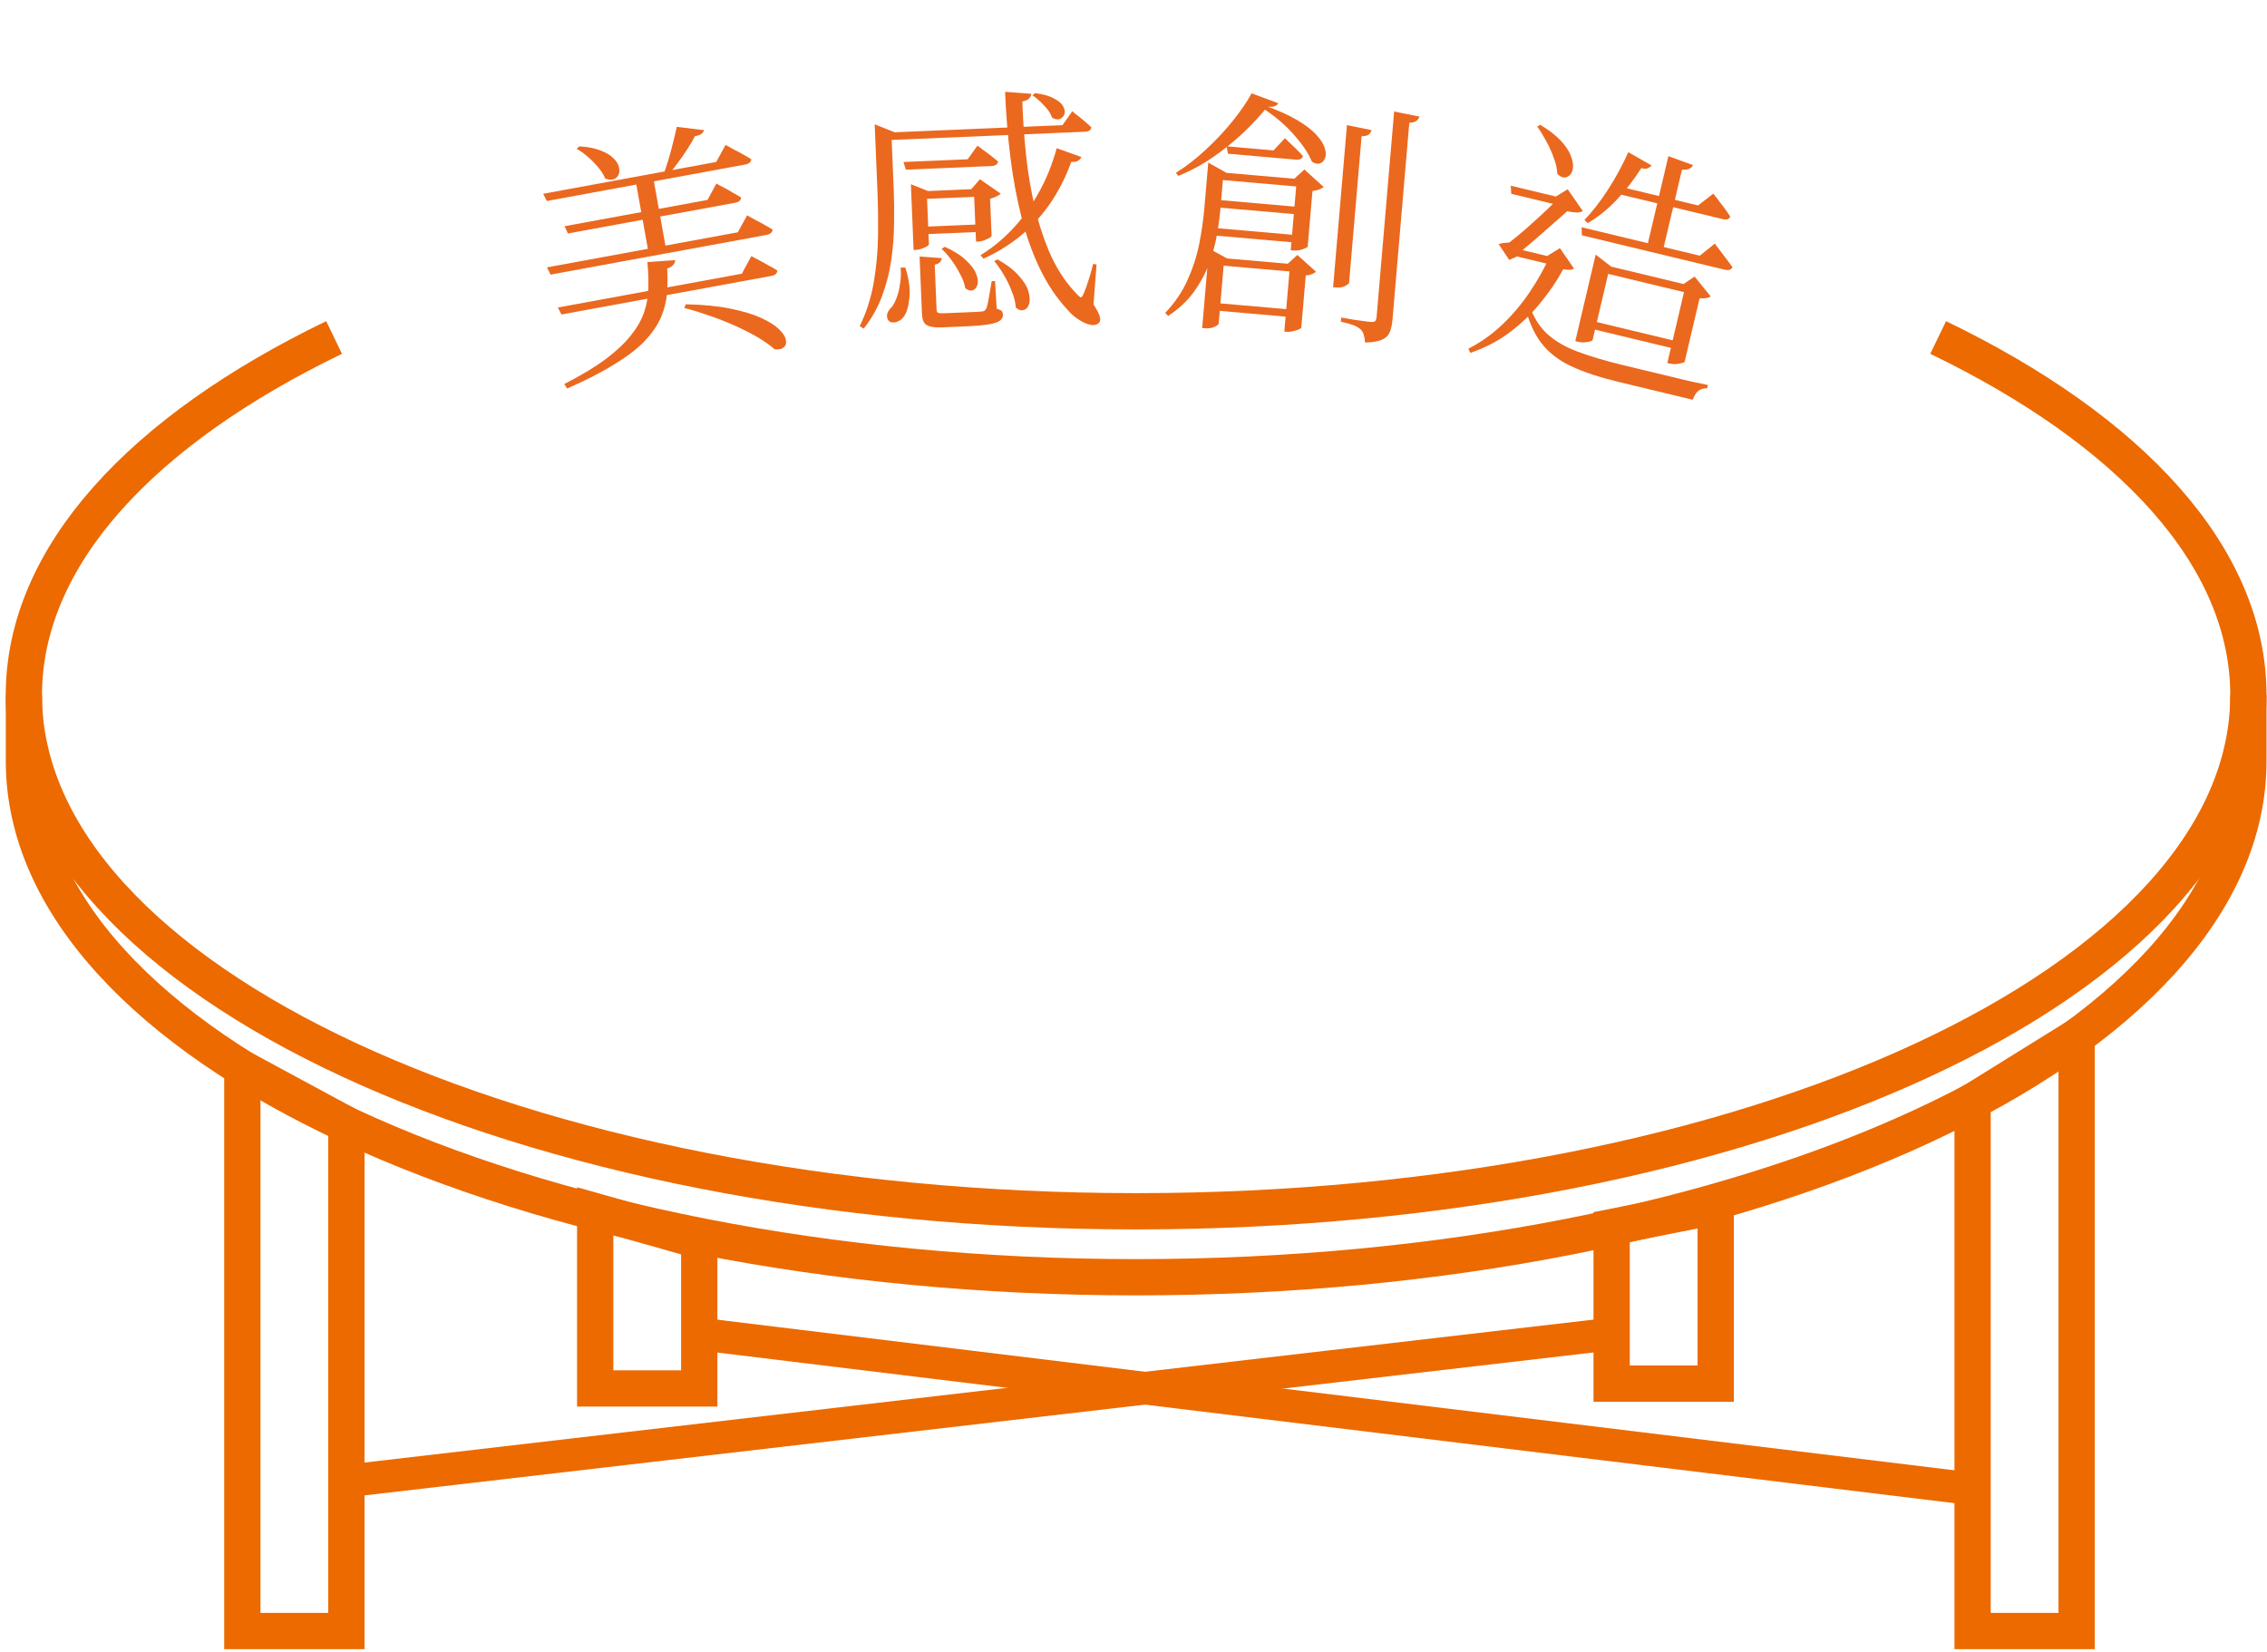 <svg width="380" height="277" viewBox="0 0 380 277" fill="none" xmlns="http://www.w3.org/2000/svg">
<path d="M56 56.578C23.796 72.13 4 93.257 4 116.53C4 164.319 87.472 203.06 190.44 203.06C293.408 203.06 376.88 164.319 376.88 116.53C376.88 93.257 357.084 72.13 324.88 56.578" stroke="#EC6A00" stroke-width="6.08" stroke-miterlimit="10"/>
<path d="M376.88 116.53V127.59C376.88 175.38 293.41 214.12 190.44 214.12C87.47 214.12 4.01 175.38 4.01 127.59V116.53" stroke="#EC6A00" stroke-width="6.08" stroke-miterlimit="10"/>
<path d="M58.06 273.43H40.62V179.1L58.06 188.52V273.43Z" stroke="#EC6A00" stroke-width="6.08" stroke-miterlimit="10"/>
<path d="M117.21 232.76H99.769V203.05L117.21 207.99V232.76Z" stroke="#EC6A00" stroke-width="6.08" stroke-miterlimit="10"/>
<path d="M270.15 231.95H287.59V202.24L270.15 205.7V231.95Z" stroke="#EC6A00" stroke-width="6.08" stroke-miterlimit="10"/>
<path d="M348.09 273.43H330.65V184.63L348.09 173.8V273.43Z" stroke="#EC6A00" stroke-width="6.08" stroke-miterlimit="10"/>
<path d="M117.21 223.62L330.65 249.61" stroke="#EC6A00" stroke-width="5.47" stroke-miterlimit="10"/>
<path d="M270.15 223.62L58.06 248.29" stroke="#EC6A00" stroke-width="5.47" stroke-miterlimit="10"/>
<path d="M114.947 51.013C117.841 51.069 120.311 51.307 122.357 51.726C124.432 52.139 126.142 52.649 127.487 53.255C128.832 53.862 129.841 54.486 130.516 55.127C131.19 55.769 131.59 56.358 131.716 56.894C131.847 57.459 131.748 57.889 131.419 58.185C131.095 58.51 130.573 58.635 129.854 58.561C129.084 57.879 128.09 57.178 126.872 56.46C125.659 55.77 124.35 55.113 122.943 54.489C121.536 53.864 120.113 53.316 118.675 52.844C117.26 52.339 115.937 51.935 114.706 51.631L114.947 51.013ZM113.174 43.61C113.168 43.906 113.055 44.177 112.835 44.423C112.643 44.665 112.31 44.859 111.836 45.005C111.917 46.432 111.904 47.833 111.798 49.207C111.687 50.552 111.352 51.88 110.793 53.19C110.235 54.5 109.338 55.813 108.104 57.129C106.893 58.412 105.214 59.707 103.066 61.014C100.952 62.345 98.286 63.719 95.069 65.135L94.582 64.385C97.356 62.962 99.653 61.583 101.472 60.248C103.286 58.884 104.708 57.548 105.737 56.239C106.796 54.926 107.545 53.611 107.984 52.293C108.424 50.976 108.654 49.638 108.674 48.28C108.718 46.888 108.664 45.441 108.511 43.938L113.174 43.61ZM125.94 42.941C125.94 42.941 126.086 43.017 126.378 43.169C126.671 43.322 127.044 43.518 127.499 43.758C127.954 43.998 128.429 44.264 128.923 44.556C129.44 44.815 129.9 45.083 130.303 45.362C130.288 45.601 130.19 45.795 130.011 45.946C129.861 46.091 129.629 46.193 129.316 46.251L94.116 52.724L93.509 51.555L124.351 45.883L125.94 42.941ZM118.037 21.827C117.959 22.048 117.804 22.253 117.574 22.442C117.343 22.632 116.983 22.757 116.494 22.818C116.169 23.466 115.753 24.176 115.244 24.946C114.764 25.712 114.239 26.471 113.668 27.224C113.126 27.971 112.576 28.676 112.018 29.338L111.121 29.503C111.42 28.712 111.718 27.832 112.015 26.865C112.311 25.898 112.577 24.922 112.812 23.936C113.075 22.946 113.282 22.054 113.433 21.261L118.037 21.827ZM97.076 24.534C98.533 24.619 99.737 24.854 100.689 25.238C101.636 25.594 102.345 26.023 102.818 26.525C103.314 26.993 103.623 27.481 103.744 27.989C103.864 28.497 103.842 28.942 103.675 29.326C103.504 29.682 103.224 29.924 102.835 30.055C102.447 30.185 101.983 30.138 101.442 29.914C101.182 29.284 100.791 28.664 100.269 28.054C99.742 27.415 99.166 26.829 98.54 26.296C97.91 25.735 97.285 25.29 96.668 24.962L97.076 24.534ZM109.39 29.203L111.675 41.899L108.727 42.441L106.443 29.745L109.39 29.203ZM120.087 30.768C120.087 30.768 120.219 30.847 120.483 31.005C120.775 31.157 121.132 31.342 121.553 31.559C121.975 31.776 122.418 32.033 122.883 32.33C123.372 32.593 123.816 32.85 124.214 33.101C124.21 33.573 123.881 33.869 123.226 33.989L95.203 39.143L94.63 37.923L118.595 33.516L120.087 30.768ZM121.616 24.305C121.616 24.305 121.762 24.381 122.054 24.533C122.346 24.686 122.706 24.884 123.132 25.13C123.582 25.341 124.054 25.593 124.548 25.885C125.037 26.149 125.497 26.417 125.929 26.691C125.897 27.168 125.554 27.467 124.899 27.587L91.664 33.699L91.049 32.487L120.054 27.153L121.616 24.305ZM125.237 36.092C125.237 36.092 125.369 36.171 125.633 36.329C125.925 36.481 126.285 36.68 126.711 36.925C127.161 37.137 127.633 37.389 128.127 37.681C128.616 37.944 129.076 38.213 129.508 38.487C129.492 38.725 129.394 38.92 129.215 39.071C129.037 39.221 128.791 39.325 128.477 39.383L92.295 46.037L91.68 44.825L123.676 38.941L125.237 36.092Z" fill="#EB681F"/>
<path d="M146.66 21.882L146.616 20.84L149.976 22.176L149.412 22.2L149.808 31.747C149.879 33.454 149.898 35.308 149.865 37.309C149.86 39.281 149.712 41.316 149.423 43.415C149.132 45.485 148.622 47.521 147.894 49.522C147.166 51.524 146.127 53.379 144.778 55.089L144.109 54.682C145.23 52.374 146.013 49.935 146.457 47.366C146.9 44.768 147.139 42.164 147.176 39.554C147.212 36.944 147.178 34.38 147.074 31.863L146.678 22.316L146.66 21.882ZM179.738 18.653C179.738 18.653 179.918 18.804 180.279 19.108C180.667 19.381 181.101 19.725 181.582 20.139C182.092 20.552 182.543 20.954 182.936 21.343C182.869 21.809 182.517 22.056 181.88 22.083L148.119 23.516L148.066 22.257L178.096 20.983L179.738 18.653ZM162.805 31.718L164.257 30.047L167.748 32.464C167.609 32.615 167.37 32.77 167.028 32.929C166.716 33.088 166.359 33.219 165.958 33.323L166.216 39.529C166.219 39.615 166.094 39.736 165.839 39.892C165.613 40.018 165.328 40.146 164.986 40.276C164.643 40.407 164.328 40.478 164.038 40.49L163.604 40.509L163.239 31.699L162.805 31.718ZM164.31 37.61L164.362 38.868L154.164 39.301L154.112 38.042L164.31 37.61ZM155.71 40.931C155.714 41.017 155.603 41.138 155.377 41.293C155.18 41.417 154.91 41.544 154.567 41.675C154.225 41.805 153.88 41.878 153.533 41.892L153.142 41.909L152.737 32.145L152.685 30.886L155.558 32.025L164.627 31.64L164.681 32.942L155.395 33.336L155.71 40.931ZM172.878 15.727C172.86 15.988 172.74 16.24 172.519 16.481C172.326 16.721 171.942 16.897 171.367 17.008C171.461 19.989 171.675 23.038 172.007 26.154C172.338 29.241 172.854 32.233 173.554 35.131C174.252 37.999 175.16 40.656 176.275 43.101C177.419 45.516 178.823 47.572 180.487 49.27C180.822 49.661 181.062 49.854 181.207 49.848C181.35 49.813 181.514 49.559 181.697 49.088C181.936 48.556 182.196 47.835 182.477 46.925C182.785 45.984 183.038 45.089 183.235 44.241L183.804 44.347L183.299 51.02C183.888 51.951 184.235 52.632 184.34 53.062C184.475 53.52 184.445 53.855 184.251 54.066C183.891 54.458 183.389 54.581 182.745 54.434C182.131 54.315 181.482 54.024 180.796 53.56C180.111 53.126 179.51 52.601 178.992 51.985C177.142 50.006 175.582 47.695 174.313 45.054C173.044 42.412 172.011 39.514 171.214 36.36C170.416 33.206 169.799 29.87 169.364 26.353C168.927 22.807 168.63 19.153 168.474 15.392L172.878 15.727ZM163.849 24.413C163.849 24.413 164.044 24.564 164.433 24.867C164.821 25.14 165.285 25.483 165.823 25.894C166.362 26.306 166.857 26.706 167.308 27.092C167.211 27.56 166.83 27.808 166.165 27.836L151.844 28.444L151.443 27.157L162.205 26.7L163.849 24.413ZM181.274 26.326C181.168 26.562 180.974 26.773 180.691 26.959C180.437 27.115 180.063 27.174 179.569 27.137C178.58 29.846 177.346 32.245 175.868 34.337C174.39 36.428 172.711 38.224 170.832 39.724C168.98 41.194 166.987 42.408 164.853 43.368L164.351 42.781C166.245 41.629 168.011 40.191 169.649 38.47C171.315 36.718 172.782 34.7 174.049 32.414C175.346 30.128 176.371 27.606 177.126 24.85L181.274 26.326ZM173.482 15.614C174.881 15.787 175.951 16.089 176.693 16.521C177.464 16.923 177.975 17.365 178.227 17.847C178.478 18.329 178.54 18.761 178.411 19.144C178.282 19.526 178.018 19.798 177.619 19.96C177.247 20.091 176.824 20.008 176.348 19.709C176.116 19.024 175.668 18.347 175.003 17.68C174.365 16.982 173.719 16.416 173.063 15.98L173.482 15.614ZM157.851 43.274C157.817 43.855 157.426 44.22 156.679 44.367L156.992 51.919C157.003 52.179 157.083 52.349 157.231 52.43C157.379 52.511 157.757 52.538 158.364 52.512L161.576 52.376C162.357 52.343 163.008 52.315 163.528 52.293C164.078 52.27 164.454 52.24 164.655 52.202C164.973 52.188 165.198 52.02 165.329 51.695C165.462 51.4 165.598 50.829 165.737 49.983C165.903 49.106 166.067 48.157 166.227 47.136L166.791 47.112L167.071 51.752C167.511 51.878 167.792 52.011 167.913 52.151C168.036 52.319 168.103 52.534 168.114 52.794C168.129 53.17 167.968 53.482 167.631 53.728C167.324 54.002 166.695 54.217 165.745 54.373C164.824 54.528 163.467 54.644 161.673 54.72L157.984 54.876C157.059 54.915 156.346 54.859 155.847 54.706C155.378 54.581 155.05 54.349 154.862 54.009C154.674 53.669 154.567 53.195 154.542 52.588L154.144 42.997L157.851 43.274ZM151.742 44.838C152.374 46.782 152.604 48.482 152.432 49.938C152.29 51.394 151.972 52.45 151.477 53.109C151.285 53.378 151.02 53.607 150.68 53.795C150.369 53.982 150.039 54.068 149.691 54.054C149.372 54.068 149.122 53.962 148.938 53.738C148.693 53.401 148.619 53.027 148.718 52.617C148.846 52.206 149.091 51.834 149.454 51.499C149.784 51.08 150.08 50.516 150.34 49.81C150.6 49.074 150.784 48.269 150.892 47.395C151.03 46.52 151.053 45.678 150.961 44.871L151.742 44.838ZM167.206 43.486C168.749 44.348 169.931 45.254 170.753 46.205C171.603 47.125 172.146 48.001 172.383 48.831C172.621 49.661 172.664 50.355 172.513 50.912C172.363 51.469 172.073 51.815 171.643 51.949C171.215 52.112 170.761 51.986 170.28 51.572C170.215 50.705 169.989 49.802 169.603 48.862C169.243 47.892 168.799 46.969 168.27 46.093C167.74 45.188 167.201 44.414 166.652 43.77L167.206 43.486ZM158.381 41.383C159.916 42.071 161.092 42.818 161.908 43.624C162.752 44.4 163.319 45.144 163.609 45.856C163.899 46.568 163.983 47.173 163.858 47.671C163.734 48.169 163.472 48.499 163.073 48.661C162.702 48.792 162.277 48.68 161.799 48.324C161.681 47.575 161.402 46.804 160.964 46.011C160.553 45.188 160.071 44.397 159.518 43.638C158.964 42.879 158.402 42.237 157.829 41.71L158.381 41.383Z" fill="#EB681F"/>
<path d="M203.787 43.161L217.547 44.362L217.44 45.617L203.68 44.416L203.787 43.161ZM204.008 28.836L218.677 30.117L218.57 31.372L203.901 30.091L204.008 28.836ZM203.613 33.467L218.281 34.748L218.174 36.002L203.506 34.722L203.613 33.467ZM203.21 38.184L217.878 39.465L217.771 40.72L203.103 39.439L203.21 38.184ZM203.27 50.746L217.03 51.947L216.923 53.202L203.163 52.001L203.27 50.746ZM202.532 43.052L202.651 41.667L205.691 43.327L205.215 43.286L204.276 54.278C204.266 54.394 204.034 54.562 203.579 54.784C203.153 55.008 202.594 55.09 201.902 55.03L201.512 54.996L202.532 43.052ZM216.249 44.249L215.86 44.215L217.468 42.742L220.585 45.543C220.457 45.678 220.227 45.817 219.895 45.963C219.594 46.082 219.254 46.154 218.874 46.179L218.127 54.921C218.12 55.007 217.966 55.11 217.665 55.229C217.393 55.351 217.065 55.453 216.68 55.535C216.324 55.621 216.002 55.651 215.713 55.626L215.28 55.588L216.249 44.249ZM217.379 30.003L216.946 29.966L218.648 28.414L221.884 31.356C221.727 31.488 221.469 31.625 221.108 31.768C220.778 31.884 220.408 31.968 219.996 32.02L219.202 41.324C219.194 41.411 219.04 41.514 218.739 41.633C218.467 41.754 218.153 41.858 217.797 41.943C217.444 41.999 217.108 42.013 216.791 41.986L216.358 41.948L217.379 30.003ZM205.597 24.528L213.472 25.215L215.391 23.159C215.391 23.159 215.565 23.334 215.913 23.684C216.264 24.006 216.667 24.39 217.123 24.836C217.607 25.286 218.034 25.73 218.404 26.169C218.249 26.621 217.869 26.82 217.263 26.767L205.84 25.77L205.597 24.528ZM211.894 17.666C214.207 18.478 216.069 19.309 217.479 20.159C218.917 21.011 219.994 21.846 220.708 22.664C221.452 23.485 221.911 24.237 222.085 24.921C222.29 25.578 222.287 26.13 222.074 26.577C221.891 27.026 221.591 27.305 221.175 27.414C220.787 27.525 220.361 27.415 219.895 27.084C219.318 25.668 218.26 24.107 216.72 22.403C215.209 20.702 213.349 19.173 211.14 17.818L211.894 17.666ZM202.407 28.696L202.444 28.264L202.529 27.268L205.609 28.976L205.09 28.931L204.573 34.989C204.457 36.345 204.258 37.825 203.975 39.428C203.696 41.002 203.254 42.606 202.649 44.239C202.045 45.872 201.199 47.44 200.111 48.944C199.024 50.448 197.587 51.79 195.8 52.971L195.322 52.45C196.95 50.732 198.197 48.893 199.062 46.934C199.958 44.949 200.61 42.927 201.019 40.87C201.429 38.784 201.719 36.76 201.886 34.798L202.407 28.696ZM212.442 17.888C211.366 19.247 210.053 20.673 208.502 22.165C206.953 23.629 205.251 25.006 203.397 26.298C201.543 27.589 199.578 28.653 197.501 29.489L197.109 28.975C198.859 27.878 200.54 26.571 202.152 25.055C203.792 23.542 205.279 21.957 206.612 20.3C207.945 18.643 209.007 17.094 209.799 15.651L214.278 17.307C214.175 17.501 213.987 17.659 213.715 17.781C213.443 17.902 213.018 17.938 212.442 17.888ZM225.779 20.971L229.892 21.809C229.839 22.095 229.687 22.344 229.436 22.554C229.188 22.736 228.788 22.832 228.235 22.842L226.139 47.38C226.129 47.495 226.001 47.629 225.756 47.782C225.539 47.938 225.267 48.059 224.94 48.147C224.615 48.206 224.294 48.221 223.977 48.194L223.457 48.148L225.779 20.971ZM233.689 18.696L237.932 19.547C237.85 19.83 237.669 20.076 237.39 20.284C237.142 20.466 236.756 20.563 236.231 20.575L233.407 53.639C233.343 54.389 233.2 55.045 232.977 55.607C232.753 56.197 232.322 56.64 231.687 56.933C231.052 57.226 230.093 57.39 228.812 57.423C228.793 56.956 228.727 56.544 228.612 56.185C228.527 55.829 228.351 55.508 228.084 55.223C227.787 54.965 227.371 54.725 226.838 54.504C226.331 54.314 225.635 54.123 224.751 53.929L224.81 53.237C224.81 53.237 225.011 53.269 225.412 53.333C225.842 53.4 226.344 53.487 226.916 53.595C227.519 53.677 228.079 53.755 228.596 53.829C229.112 53.903 229.472 53.949 229.674 53.967C230.078 54.002 230.342 53.967 230.467 53.862C230.624 53.73 230.717 53.491 230.747 53.145L233.689 18.696Z" fill="#EB681F"/>
<path d="M256.26 50.887C256.933 52.955 257.913 54.605 259.199 55.838C260.514 57.078 262.221 58.099 264.323 58.903C266.452 59.713 269.037 60.484 272.078 61.216C272.866 61.406 273.88 61.65 275.118 61.948C276.385 62.253 277.708 62.571 279.088 62.903C280.467 63.235 281.79 63.554 283.057 63.859C284.359 64.142 285.435 64.371 286.287 64.547L286.157 65.096C285.539 65.067 285.026 65.226 284.617 65.574C284.229 65.957 283.937 66.438 283.742 67.017C283.066 66.854 282.179 66.641 281.081 66.376C280.011 66.119 278.857 65.841 277.618 65.543C276.38 65.245 275.197 64.96 274.071 64.689C272.973 64.425 272.044 64.201 271.284 64.018C268.131 63.26 265.496 62.387 263.378 61.401C261.288 60.421 259.615 59.125 258.359 57.512C257.109 55.871 256.182 53.742 255.579 51.125L256.26 50.887ZM263.243 34.877C262.737 35.38 262.093 35.97 261.309 36.645C260.554 37.327 259.728 38.051 258.834 38.819C257.967 39.593 257.107 40.339 256.254 41.057C255.436 41.754 254.7 42.351 254.047 42.849L254.427 42.941L252.984 43.576L251.201 40.913C251.522 40.812 251.911 40.742 252.366 40.702C252.857 40.642 253.291 40.627 253.671 40.659L252.07 41.391C252.688 40.914 253.421 40.331 254.267 39.641C255.114 38.951 255.974 38.205 256.847 37.403C257.748 36.607 258.583 35.84 259.352 35.102C260.156 34.342 260.82 33.668 261.345 33.08L263.243 34.877ZM260.796 32.947L262.779 31.727L265.312 35.374C265.096 35.531 264.764 35.615 264.316 35.626C263.873 35.609 263.381 35.55 262.84 35.45C262.333 35.328 261.833 35.178 261.34 34.999L261.345 33.08L260.796 32.947ZM259.341 42.917L261.481 41.6L263.842 45.028C263.487 45.27 262.885 45.304 262.033 45.129C260.979 47.079 259.703 48.961 258.205 50.774C256.735 52.595 255.024 54.238 253.073 55.704C251.156 57.149 248.951 58.301 246.458 59.16L246.133 58.457C248.195 57.404 250.089 56.058 251.814 54.418C253.539 52.778 255.065 50.971 256.392 48.998C257.72 47.024 258.844 45.031 259.764 43.019L259.341 42.917ZM262.486 33.354L262.187 34.622L253.319 32.488L253.238 31.128L262.486 33.354ZM261.537 43.446L261.248 44.672L253.056 42.7L253.852 41.596L261.537 43.446ZM258.183 20.927C259.591 21.772 260.7 22.619 261.511 23.47C262.322 24.32 262.891 25.127 263.217 25.891C263.543 26.654 263.696 27.331 263.675 27.922C263.662 28.485 263.514 28.926 263.23 29.244C262.975 29.57 262.637 29.742 262.216 29.76C261.83 29.756 261.435 29.542 261.029 29.117C261.011 28.308 260.817 27.428 260.446 26.475C260.111 25.501 259.68 24.548 259.156 23.618C258.659 22.694 258.165 21.89 257.671 21.206L258.183 20.927ZM287.192 32.465C287.192 32.465 287.353 32.668 287.674 33.072C287.995 33.477 288.381 33.987 288.831 34.602C289.288 35.188 289.688 35.761 290.033 36.321C289.842 36.751 289.423 36.889 288.775 36.733L270.997 32.454L271.286 31.228L284.63 34.44L287.192 32.465ZM283.771 27.666C283.677 27.941 283.479 28.146 283.18 28.283C282.908 28.426 282.495 28.475 281.94 28.431L278.694 42.214L276.034 41.574L279.658 26.184L283.771 27.666ZM282.197 47.614L284.054 46.363L286.75 49.692C286.604 49.806 286.36 49.896 286.017 49.963C285.674 50.029 285.299 50.043 284.892 50.005L282.393 60.616C282.373 60.701 282.22 60.783 281.933 60.863C281.647 60.943 281.321 60.999 280.957 61.03C280.592 61.062 280.241 61.037 279.903 60.955L279.481 60.854L282.577 47.705L282.197 47.614ZM266.959 56.991C266.94 57.076 266.8 57.161 266.542 57.248C266.29 57.307 265.982 57.352 265.618 57.383C265.253 57.415 264.874 57.383 264.48 57.288L264.058 57.186L267.164 43.996L267.472 42.685L270.078 44.697L283.971 48.041L283.672 49.309L269.568 45.914L266.959 56.991ZM281.517 57.323L281.219 58.591L265.805 54.882L266.104 53.614L281.517 57.323ZM287.452 40.837C287.452 40.837 287.541 40.963 287.72 41.214C287.927 41.473 288.177 41.801 288.47 42.199C288.791 42.604 289.12 43.04 289.456 43.508C289.798 43.948 290.113 44.381 290.399 44.808C290.18 45.231 289.747 45.365 289.1 45.21L265.156 39.447L265.117 38.097L284.922 42.864L287.452 40.837ZM276.837 27.739C276.706 27.916 276.491 28.073 276.191 28.209C275.926 28.324 275.572 28.313 275.128 28.177C273.857 30.164 272.45 31.97 270.907 33.594C269.371 35.19 267.778 36.459 266.128 37.403L265.584 36.87C266.879 35.543 268.179 33.875 269.485 31.867C270.79 29.858 271.944 27.738 272.945 25.507L276.837 27.739Z" fill="#EB681F"/>
</svg>
